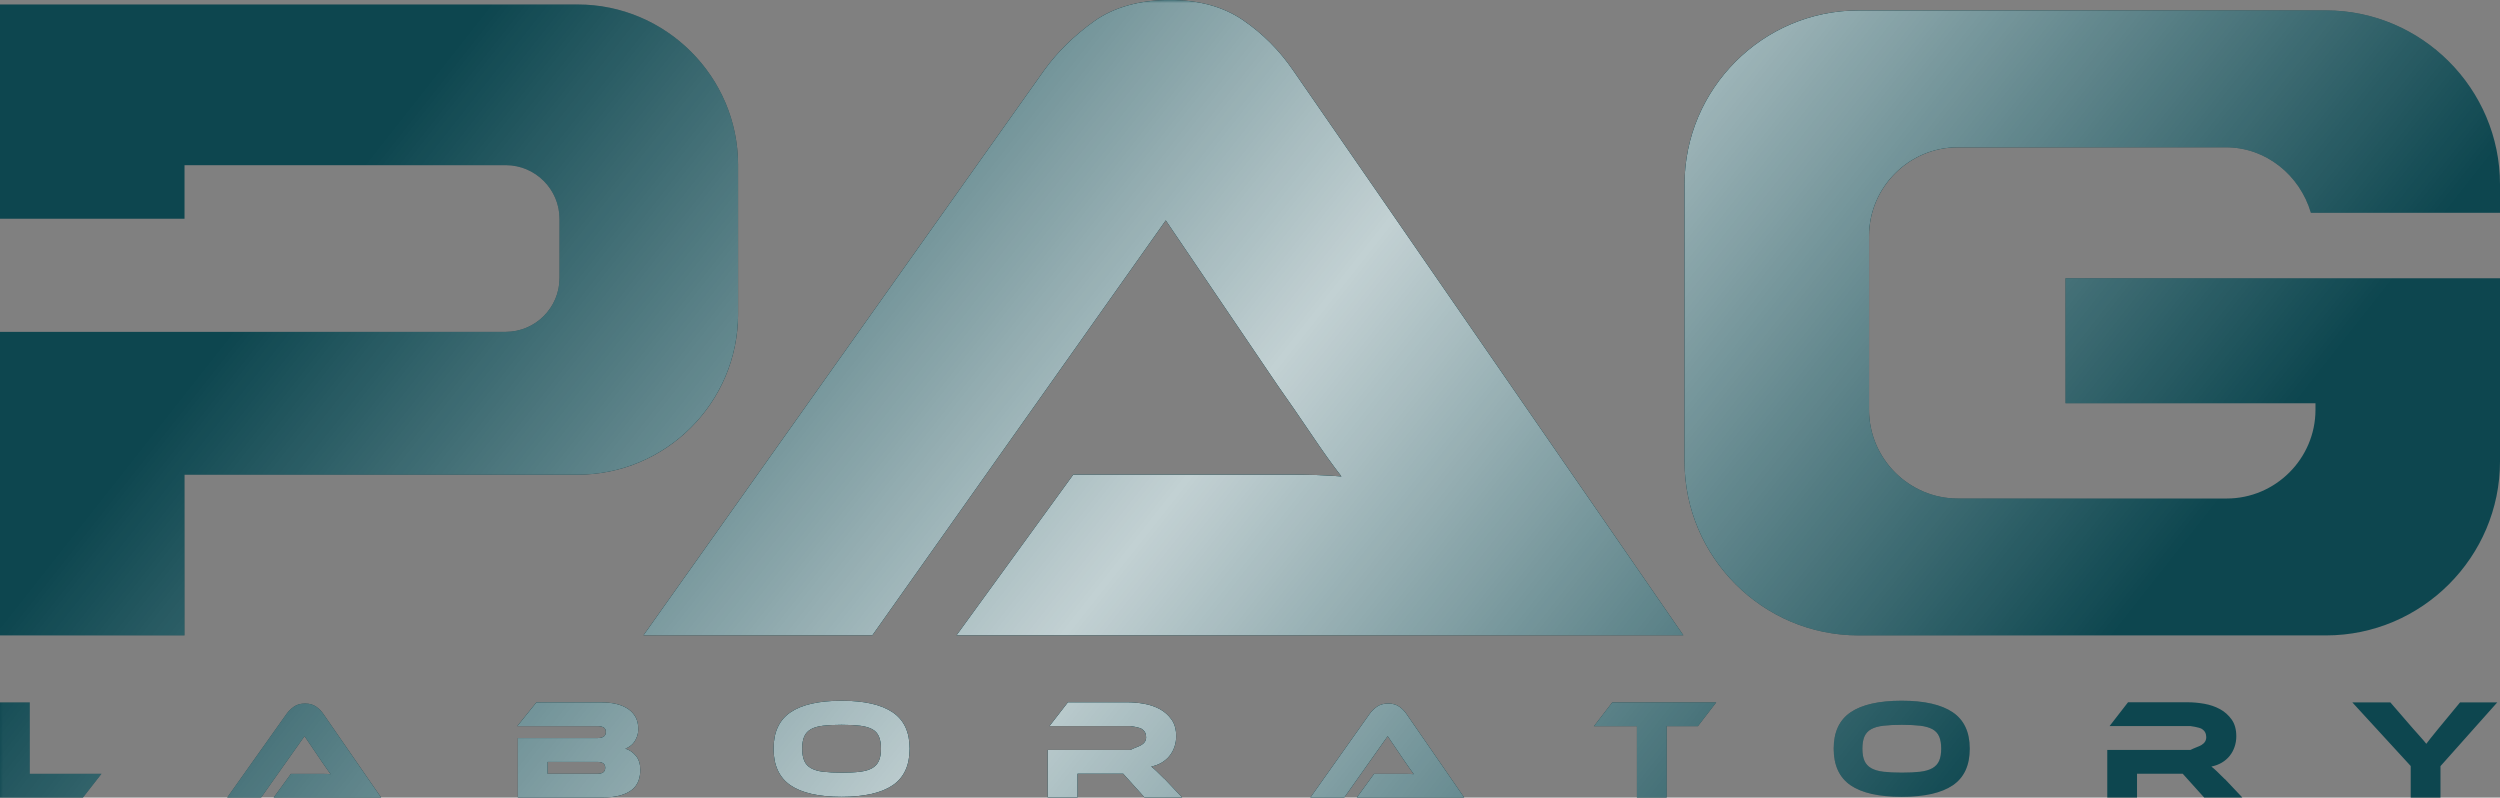 <?xml version="1.0" encoding="UTF-8"?><svg id="katman_2" xmlns="http://www.w3.org/2000/svg" viewBox="0 0 420 134">
  <rect x="0" y="0" width="420" height="134" fill="#808080" stroke="none"/>
  <defs>
          <style>
      @keyframes slide {
        0% { 
          transform: translateX(-100%); /* Başlangıçta solda */
        }
        15% { 
          transform: translateX(100%); /* 1 saniyenin sonunda sağda */
        }
        100% { 
          transform: translateX(100%); /* Kalan sürede sabit sağda */
        }
      }


      .shiny-rect {
        fill: url(#shiny-gradient);
        width: 100%;
        height: 100%;
        animation: slide 4s ease-in-out infinite;
      }


        </style>
<linearGradient id="shiny-gradient" x1="20%" y1="0%" x2="100%" y2="20%">
    <stop offset="0%" stop-color="rgba(255,255,255,0)" />
    <stop offset="50%" stop-color="rgba(255,255,255,0.75)" />
    <stop offset="99%" stop-color="rgba(255,255,255,0)" />
    <stop offset="100%" stop-color="rgba(255,255,255,0)" />
</linearGradient>
    <clipPath id="logo-mask">
      <path fill="white" class="cls-1" d="M124,27.71v25.08c0,14.83-12.13,26.96-26.96,26.96H31v27H0v-51h84.97c4.97,0,9.03-4.06,9.03-9.03v-9.94c0-4.97-4.06-9.03-9.03-9.03H31v9H0V.75h97.04c14.83,0,26.96,12.13,26.96,26.96ZM328.91,24.75h45.05c6.7,0,12.4,4.65,14.27,11h31.77v-4.77c0-16.08-13.15-29.23-29.23-29.23h-78.54c-16.08,0-29.23,13.15-29.23,29.23v46.54c0,16.08,13.15,29.23,29.23,29.23h78.54c16.08,0,29.23-13.15,29.23-29.23v-30.77h-73v21h42v1.09c0,8.2-6.71,14.91-14.91,14.91h-45.18c-8.2,0-14.91-6.71-14.91-14.91v-29.18c0-8.2,6.71-14.91,14.91-14.91ZM282.83,106.75L217.21,11.77c-2.3-3.35-5.1-6.15-8.4-8.4-3.3-2.25-7.41-3.38-12.32-3.38s-9.37,1.2-12.72,3.61c-3.35,2.41-6.12,5.13-8.32,8.16l-67.35,94.97h38.46l49.29-69.7,18.84,27.79c1.78,2.51,3.63,5.21,5.57,8.08,1.94,2.88,3.63,5.26,5.1,7.14-2.51-.21-5.47-.31-8.87-.31h-36.18l-19.62,27h122.13ZM5,130v-12H0v16h13.93l3.12-4H5ZM64.04,134l-9.72-14.07c-.34-.5-.76-.91-1.24-1.24-.49-.33-1.1-.5-1.83-.5s-1.39.18-1.88.53c-.5.36-.91.76-1.23,1.21l-9.98,14.07h5.7l7.3-10.32,2.79,4.12c.26.37.54.77.83,1.2.29.43.54.78.76,1.06-.37-.03-.81-.05-1.31-.05h-5.36l-2.91,4h18.09ZM105.86,125.35c.26-.18.49-.41.69-.69.2-.28.36-.6.49-.97.13-.37.19-.79.19-1.27,0-.73-.15-1.38-.44-1.93-.3-.55-.72-1.01-1.27-1.39-.55-.37-1.21-.65-1.98-.84-.77-.18-1.64-.27-2.6-.27h-10.82l-3.22,4h13.56c.33,0,.64.07.91.2.27.14.41.39.41.77s-.13.66-.4.81c-.27.15-.57.22-.92.22h-13.46v10h14.06c1.26,0,2.31-.12,3.15-.36.84-.24,1.5-.57,2-.98.49-.41.84-.9,1.05-1.47s.31-1.18.31-1.85c0-.96-.24-1.74-.73-2.34s-1.08-1.01-1.78-1.22c.27-.09.54-.23.8-.42ZM100.28,128c.49,0,.85.08,1.07.25s.33.41.33.73c0,.33-.11.59-.33.76-.22.18-.57.26-1.07.26h-8.28v-2h8.28ZM132.81,119.66c-1.9,1.29-2.85,3.33-2.85,6.12s.95,4.85,2.84,6.15c1.9,1.29,4.76,1.94,8.59,1.94s6.68-.65,8.58-1.94c1.9-1.29,2.85-3.34,2.85-6.15s-.95-4.83-2.86-6.12-4.76-1.94-8.57-1.94-6.68.65-8.58,1.94ZM138.3,129.65c-.84-.1-1.52-.3-2.05-.6s-.9-.7-1.13-1.23-.35-1.2-.35-2.05.11-1.52.35-2.05c.23-.52.61-.93,1.13-1.22s1.2-.48,2.05-.58,1.87-.15,3.09-.15,2.24.05,3.08.15,1.52.3,2.05.58.9.69,1.13,1.22c.23.52.35,1.2.35,2.05s-.11,1.52-.35,2.05-.61.93-1.13,1.23-1.2.49-2.05.6-1.87.15-3.08.15-2.24-.05-3.09-.15ZM195.66,130.89c-.56-.56-1-1-1.34-1.32-.33-.32-.64-.58-.91-.79.65-.13,1.24-.35,1.76-.66.52-.31.96-.69,1.32-1.14.36-.45.63-.95.82-1.51s.29-1.15.29-1.77c0-1.15-.26-2.09-.78-2.82-.52-.73-1.18-1.32-1.97-1.75-.8-.43-1.68-.73-2.65-.9-.97-.17-1.91-.25-2.82-.25h-9.97l-3.1,4h13.58s1.5.19,1.96.5.7.76.7,1.37c0,.55-.26.97-.77,1.29-.51.31-1.15.47-1.89.85h-13.87v8h5v-4h7.68l3.6,4h6.32l-2.94-3.11ZM246,134l-9.72-14.07c-.34-.5-.76-.91-1.24-1.24-.49-.33-1.1-.5-1.83-.5s-1.39.18-1.88.53c-.5.36-.91.76-1.23,1.21l-9.97,14.07h5.7l7.3-10.32,2.79,4.12c.26.37.54.77.83,1.2.29.43.54.78.76,1.06-.37-.03-.81-.05-1.31-.05h-5.36l-2.91,4h18.09ZM270.86,118l-3.08,4h7.22v12h5v-12h5.25l3.08-4h-17.47ZM310.91,119.66c-1.9,1.29-2.85,3.33-2.85,6.12s.95,4.85,2.84,6.15c1.89,1.29,4.76,1.94,8.59,1.94s6.68-.65,8.58-1.94c1.9-1.29,2.85-3.34,2.85-6.15s-.96-4.83-2.86-6.12c-1.91-1.29-4.76-1.94-8.57-1.94s-6.68.65-8.58,1.94ZM316.41,129.65c-.84-.1-1.52-.3-2.05-.6-.52-.3-.9-.7-1.13-1.23-.23-.52-.35-1.2-.35-2.05s.12-1.52.35-2.05c.23-.52.61-.93,1.13-1.22.52-.29,1.2-.48,2.05-.58.84-.1,1.87-.15,3.09-.15s2.24.05,3.09.15c.84.1,1.52.3,2.05.58.52.29.9.69,1.13,1.22.23.52.35,1.2.35,2.05s-.12,1.52-.35,2.05c-.23.52-.61.93-1.13,1.23-.52.3-1.2.49-2.05.6-.84.1-1.87.15-3.09.15s-2.24-.05-3.09-.15ZM373.76,130.89c-.56-.56-1-1-1.34-1.32-.33-.32-.64-.58-.91-.79.65-.13,1.24-.35,1.76-.66.52-.31.96-.69,1.32-1.14.36-.45.63-.95.82-1.51s.29-1.15.29-1.77c0-1.15-.26-2.09-.78-2.82-.52-.73-1.18-1.32-1.97-1.75-.8-.43-1.68-.73-2.65-.9-.97-.17-1.91-.25-2.82-.25h-9.97l-3.1,4h13.58s1.5.19,1.96.5.7.76.7,1.37c0,.55-.26.97-.77,1.29-.51.31-1.15.47-1.89.85h-13.97v8h5v-4h7.68l3.6,4h6.42l-2.94-3.11ZM413.29,118l-3.65,4.42c-.58.7-1.02,1.24-1.32,1.63-.31.38-.54.69-.7.91-.08-.11-.22-.28-.41-.5-.19-.22-.4-.46-.63-.72-.22-.25-.44-.5-.65-.73-.21-.23-.38-.42-.5-.56l-3.85-4.45h-6.39l9.81,10.69v5.31h5v-5.29l9.54-10.71h-6.25Z"/>
    </clipPath>
  </defs>
   
<g id="katman_1" clip-path="url(#logo-mask)">
	<rect width="100%" height="100%" fill="#0d464f"/>   
		<mask name="animasyon-alani-maskesi" id="shiny-mask">
    <rect width="100%" height="100%" fill="white"/>
		</mask>
	<rect class="shiny-rect" x="0" y="0" mask="url(#shiny-mask)"/>	    
</g>

</svg>